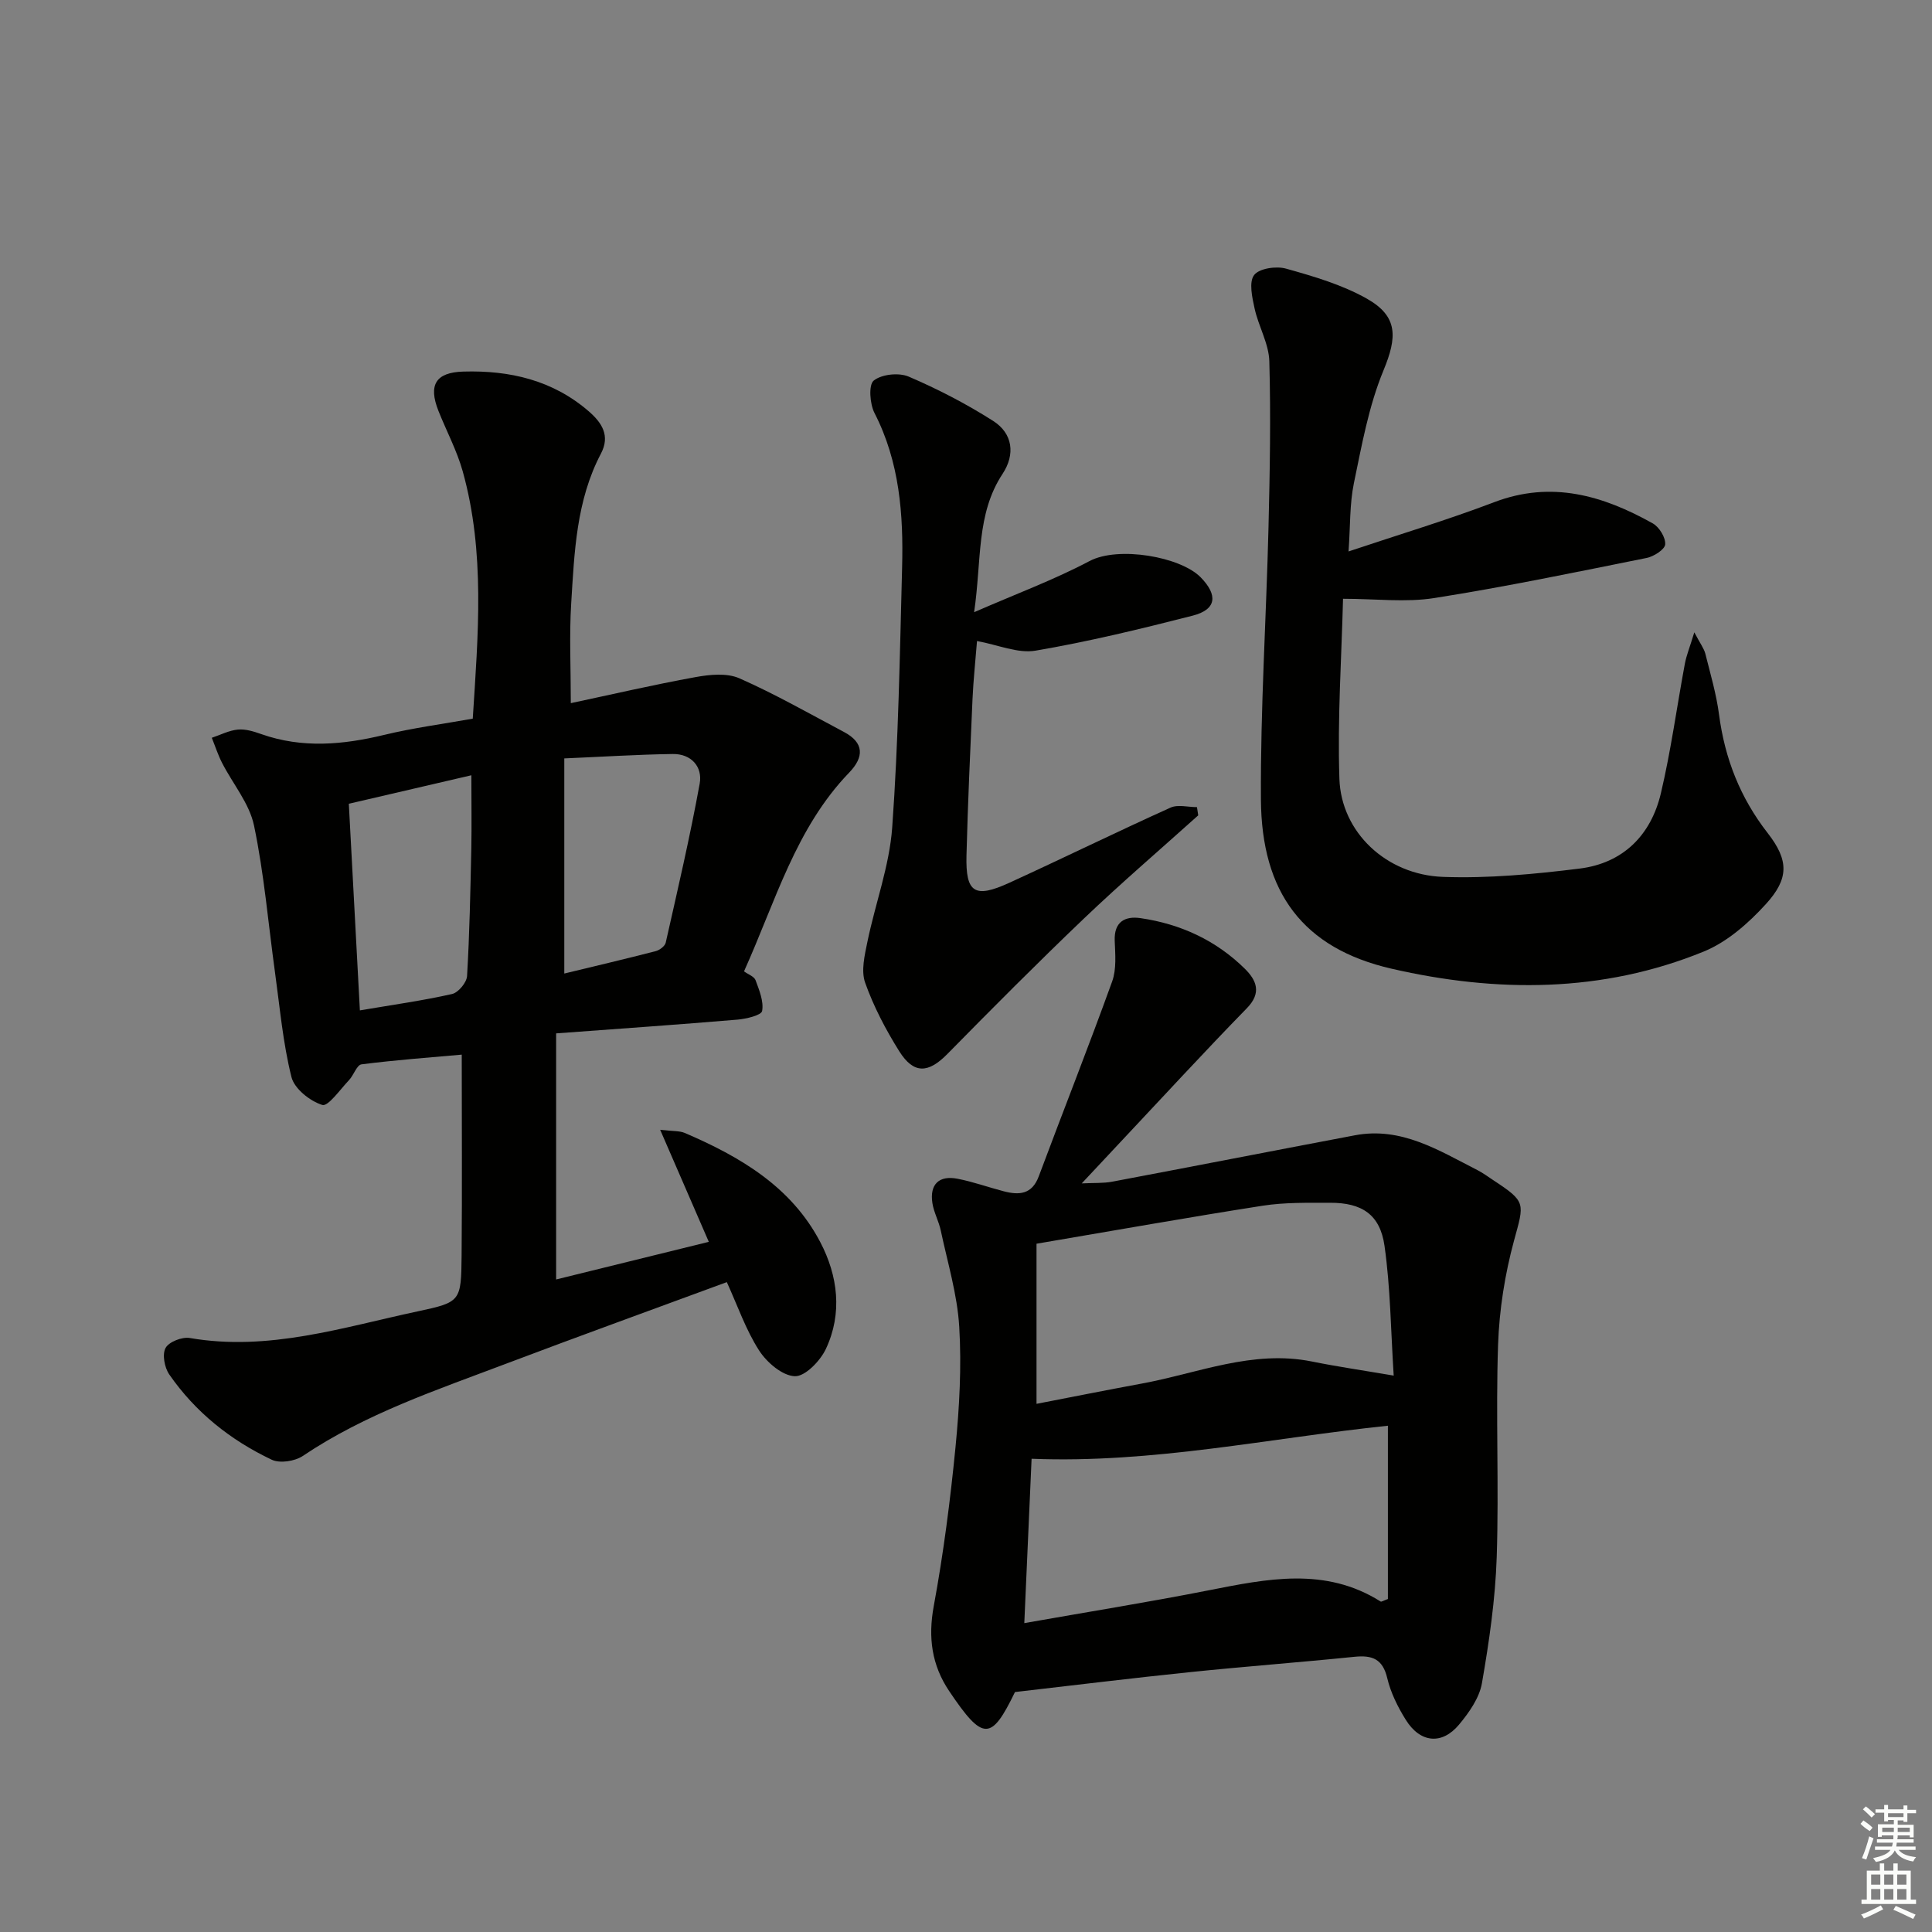 <svg enable-background="new 0 0 400 400" viewBox="0 0 400 400" xmlns="http://www.w3.org/2000/svg"><rect x="0" y="0" width="400" height="400" fill="#808080" stroke="none"/><g fill="#010100"><path d="m154.04 201.11c.86.63 2.1 1.05 2.39 1.83.76 2.06 1.72 4.38 1.36 6.37-.16.89-3.25 1.63-5.07 1.79-12.21 1.03-24.44 1.88-37.58 2.85v50.95c10.15-2.5 20.8-5.13 31.61-7.79-3.34-7.69-6.47-14.9-10.07-23.2 2.66.32 4 .19 5.08.65 11.46 4.91 22.07 11.13 28.07 22.61 3.65 6.97 4.63 14.73 1.16 22.11-1.17 2.49-4.31 5.74-6.44 5.65-2.59-.1-5.81-2.87-7.4-5.35-2.74-4.26-4.42-9.2-6.67-14.13-15.5 5.72-30.63 11.19-45.67 16.88-14.44 5.47-29.13 10.37-42.12 19.11-1.64 1.1-4.74 1.58-6.43.78-8.53-4.04-15.81-9.84-21.22-17.66-.98-1.42-1.49-4.15-.76-5.48.69-1.27 3.43-2.34 5.02-2.06 16.29 2.81 31.63-2.2 47.15-5.51 8.93-1.91 9.03-2.05 9.12-11.55.12-13.77.03-27.54.03-41.61-6.39.57-13.6 1.1-20.75 2.01-.98.12-1.61 2.24-2.59 3.27-1.81 1.9-4.33 5.51-5.53 5.14-2.56-.8-5.79-3.36-6.39-5.79-1.76-7.03-2.39-14.34-3.39-21.55-1.41-10.19-2.26-20.49-4.36-30.52-.96-4.58-4.4-8.63-6.62-12.98-.85-1.66-1.42-3.45-2.12-5.18 1.8-.6 3.57-1.53 5.4-1.7 1.58-.15 3.3.39 4.85.94 8.5 2.99 16.93 2.22 25.49.15 5.93-1.43 12.01-2.23 18.29-3.35 1.1-17.31 2.61-34.4-2.08-51.21-1.2-4.29-3.35-8.3-5.01-12.47-2.16-5.42-.59-8.02 5.16-8.18 9.59-.28 18.51 1.78 25.97 8.25 2.7 2.35 4.45 5.02 2.5 8.73-5.12 9.73-5.5 20.44-6.16 31.02-.41 6.58-.08 13.2-.08 20.65 8.47-1.8 17.1-3.81 25.81-5.39 2.95-.54 6.5-.89 9.08.24 7.42 3.27 14.5 7.32 21.67 11.12 4.23 2.24 4.14 5.22 1.09 8.39-11.11 11.51-15.24 26.64-21.79 41.17zm-37.21.45c6.45-1.56 12.71-3.03 18.94-4.64.8-.21 1.89-1.03 2.06-1.75 2.47-10.95 5.02-21.88 7.03-32.91.64-3.49-1.72-6.21-5.58-6.15-7.25.1-14.49.57-22.45.91zm-19.24-41.05c-8.72 2.03-17.01 3.95-25.37 5.9.78 14.51 1.52 28.36 2.29 42.78 6.75-1.15 12.97-2.01 19.08-3.39 1.3-.29 3.03-2.38 3.11-3.72.52-8.79.69-17.6.88-26.41.09-4.8.01-9.59.01-15.16z"/><path d="m210.14 350.32c-4.91 10.12-6.6 10.25-13.63-.21-3.59-5.34-4.39-11.06-3.19-17.57 2.01-10.89 3.43-21.92 4.51-32.95.8-8.26 1.27-16.64.77-24.9-.4-6.69-2.42-13.29-3.82-19.91-.41-1.94-1.44-3.76-1.74-5.7-.59-3.87 1.37-5.79 5.22-5.03 3.24.63 6.38 1.77 9.58 2.6 3.16.82 5.82.66 7.22-3.09 5.03-13.47 10.32-26.84 15.2-40.36.92-2.55.64-5.61.53-8.42-.16-3.98 2.17-5.15 5.34-4.69 8.26 1.2 15.62 4.58 21.6 10.48 2.38 2.35 3.56 4.96.42 8.17-8.69 8.9-17.11 18.07-25.64 27.14-2.62 2.79-5.23 5.58-8.55 9.13 2.58-.13 4.47-.01 6.28-.35 16.77-3.16 33.51-6.44 50.28-9.61 9.61-1.82 17.36 3.13 25.33 7.19 1.18.6 2.26 1.41 3.37 2.14 6.81 4.47 6.36 4.7 4.25 12.45-1.9 6.99-3.06 14.34-3.31 21.57-.5 14.64.2 29.32-.28 43.97-.29 8.74-1.56 17.49-3.06 26.11-.53 3.06-2.66 6.08-4.73 8.57-3.56 4.27-8.06 3.81-11.05-1-1.65-2.65-3.11-5.59-3.82-8.59-.94-3.99-3.1-4.81-6.77-4.44-11.39 1.16-22.81 2.01-34.19 3.19-11.86 1.22-23.68 2.68-36.12 4.11zm4.46-92.82v33.15c6.97-1.35 14.38-2.83 21.81-4.2 11.66-2.15 22.95-7.04 35.23-4.56 5.29 1.07 10.63 1.84 16.91 2.92-.6-9.37-.67-18.2-1.9-26.86-.92-6.51-4.7-8.95-11.27-8.93-4.66.01-9.38-.1-13.95.61-15.25 2.38-30.44 5.09-46.83 7.87zm-2.53 78.55c13.36-2.36 25.78-4.35 38.11-6.78 12.15-2.39 24.19-4.93 35.67 2.31.16.1.57-.19 1.5-.52 0-11.78 0-23.78 0-35.88-24.53 2.56-48.62 7.84-73.77 6.84-.48 10.82-.96 21.69-1.51 34.03z"/><path d="m279.2 114.17c10.45-3.5 20.44-6.5 30.16-10.2 11.88-4.52 22.53-1.38 32.84 4.4 1.33.75 2.67 2.93 2.56 4.34-.08 1.06-2.36 2.51-3.86 2.81-14.62 2.94-29.22 5.98-43.94 8.3-5.94.94-12.15.15-18.9.15-.3 12.09-1.17 24.71-.75 37.29.37 11.03 9.69 19.86 21.44 20.29 9.4.34 18.92-.56 28.28-1.72 8.99-1.11 14.79-6.9 16.84-15.6 2.09-8.85 3.3-17.9 4.97-26.85.32-1.69.99-3.32 1.95-6.46 1.24 2.36 2 3.33 2.28 4.42 1.05 4.18 2.28 8.35 2.84 12.61 1.2 9.11 4.37 17.21 10.08 24.54 4.4 5.65 4.41 9.44-.4 14.71-3.58 3.93-7.99 7.82-12.83 9.8-21.03 8.6-42.98 8.54-64.65 3.56-18.35-4.22-26.94-15.77-27.05-35.08-.11-18.77 1.11-37.55 1.57-56.32.28-11.45.49-22.92.17-34.36-.1-3.66-2.24-7.23-3.05-10.93-.5-2.29-1.21-5.46-.1-6.92 1.05-1.39 4.59-1.91 6.62-1.33 5.71 1.6 11.56 3.31 16.68 6.19 6.59 3.7 6.31 8.05 3.48 14.89-3.05 7.38-4.49 15.48-6.13 23.38-.88 4.3-.72 8.84-1.1 14.09z"/><path d="m201.68 126.75c8.83-3.85 16.62-6.74 23.9-10.59 5.96-3.15 18.82-.9 23 3.36 3.61 3.69 3.32 6.68-1.67 7.95-10.76 2.75-21.57 5.38-32.51 7.24-3.68.63-7.78-1.21-12.12-1.99-.33 4.14-.75 8.05-.93 11.97-.48 10.8-.97 21.6-1.25 32.4-.2 7.76 1.68 8.97 8.85 5.69 11.17-5.11 22.2-10.52 33.39-15.57 1.53-.69 3.64-.1 5.48-.1.09.57.17 1.13.26 1.7-7.9 7.1-15.97 14.02-23.65 21.35-9.61 9.17-18.98 18.59-28.29 28.06-3.92 3.99-6.95 4.22-9.96-.57-2.8-4.47-5.3-9.24-7.06-14.19-.88-2.47-.1-5.7.47-8.48 1.63-7.91 4.55-15.68 5.13-23.64 1.29-17.9 1.58-35.87 2.05-53.82.29-11.01-.51-21.86-5.71-32-.98-1.9-1.26-5.86-.16-6.73 1.66-1.32 5.21-1.69 7.25-.81 6.03 2.58 11.93 5.64 17.46 9.16 4.09 2.6 4.62 6.94 1.96 10.97-5.49 8.33-4.3 17.84-5.89 28.64z"/></g><path d="m385.2 377.6.6-.7c.6.4 1.3.9 1.9 1.5l-.6.7c-.8-.5-1.4-1-1.9-1.5zm.3 7.1c.6-1.4 1.1-2.9 1.5-4.5.3.1.6.3.9.4-.5 1.4-1 2.9-1.5 4.4zm.2-10.1.6-.6c.7.5 1.3 1.1 1.9 1.6l-.7.7c-.6-.6-1.2-1.2-1.8-1.7zm8.4-.8h.8v.9h1.8v.7h-1.8v1.8h-.8v-.3h-1.2v.9h3.3v2.6h-.8v-.4h-2.5c0 .3 0 .6-.1.8h3.4v.7h-3.5c0 .3-.1.6-.1.8h4v.7h-3.5c.7.9 1.9 1.3 3.6 1.5-.2.2-.4.5-.6.9-1.9-.3-3.2-1.1-3.8-2.3-.5 1.1-1.8 2-3.9 2.4-.2-.3-.4-.5-.6-.8 1.9-.4 3.1-.9 3.6-1.7h-3.2v-.7h3.5c.1-.2.1-.5.2-.8h-3.3v-.7h3.4c0-.2 0-.5 0-.8h-2.4v.3h-.8v-2.6h3.3v-.9h-1.2v.3h-.8v-1.8h-1.8v-.7h1.8v-.9h.8v.9h3.2zm-4.4 5.5h2.4c0-.3 0-.6 0-.9h-2.4zm1.2-3.1h3.2v-.8h-3.2zm4.4 2.2h-2.4v.9h2.5v-.9z" fill="#fbfcfa"/><path d="m389.2 385.8h.9v1.5h1.9v-1.5h.9v1.5h2.7v6h1.1v.9h-11.3v-.9h1.1v-6h2.7zm.2 8.7.5.8c-1.2.6-2.5 1.3-4 1.9-.2-.3-.3-.6-.6-.8 1.6-.6 3-1.3 4.1-1.9zm-2-4.3h1.9v-2.1h-1.9zm0 3.1h1.9v-2.2h-1.9zm2.7-3.1h1.9v-2.1h-1.9zm0 3.1h1.9v-2.2h-1.9zm2.4 1.3c1.4.6 2.7 1.2 4.1 1.8l-.5.9c-1.5-.7-2.8-1.4-4.1-1.9zm2.2-6.5h-1.9v2.1h1.9zm-1.9 5.2h1.9v-2.2h-1.9z" fill="#fbfcfa"/></svg>